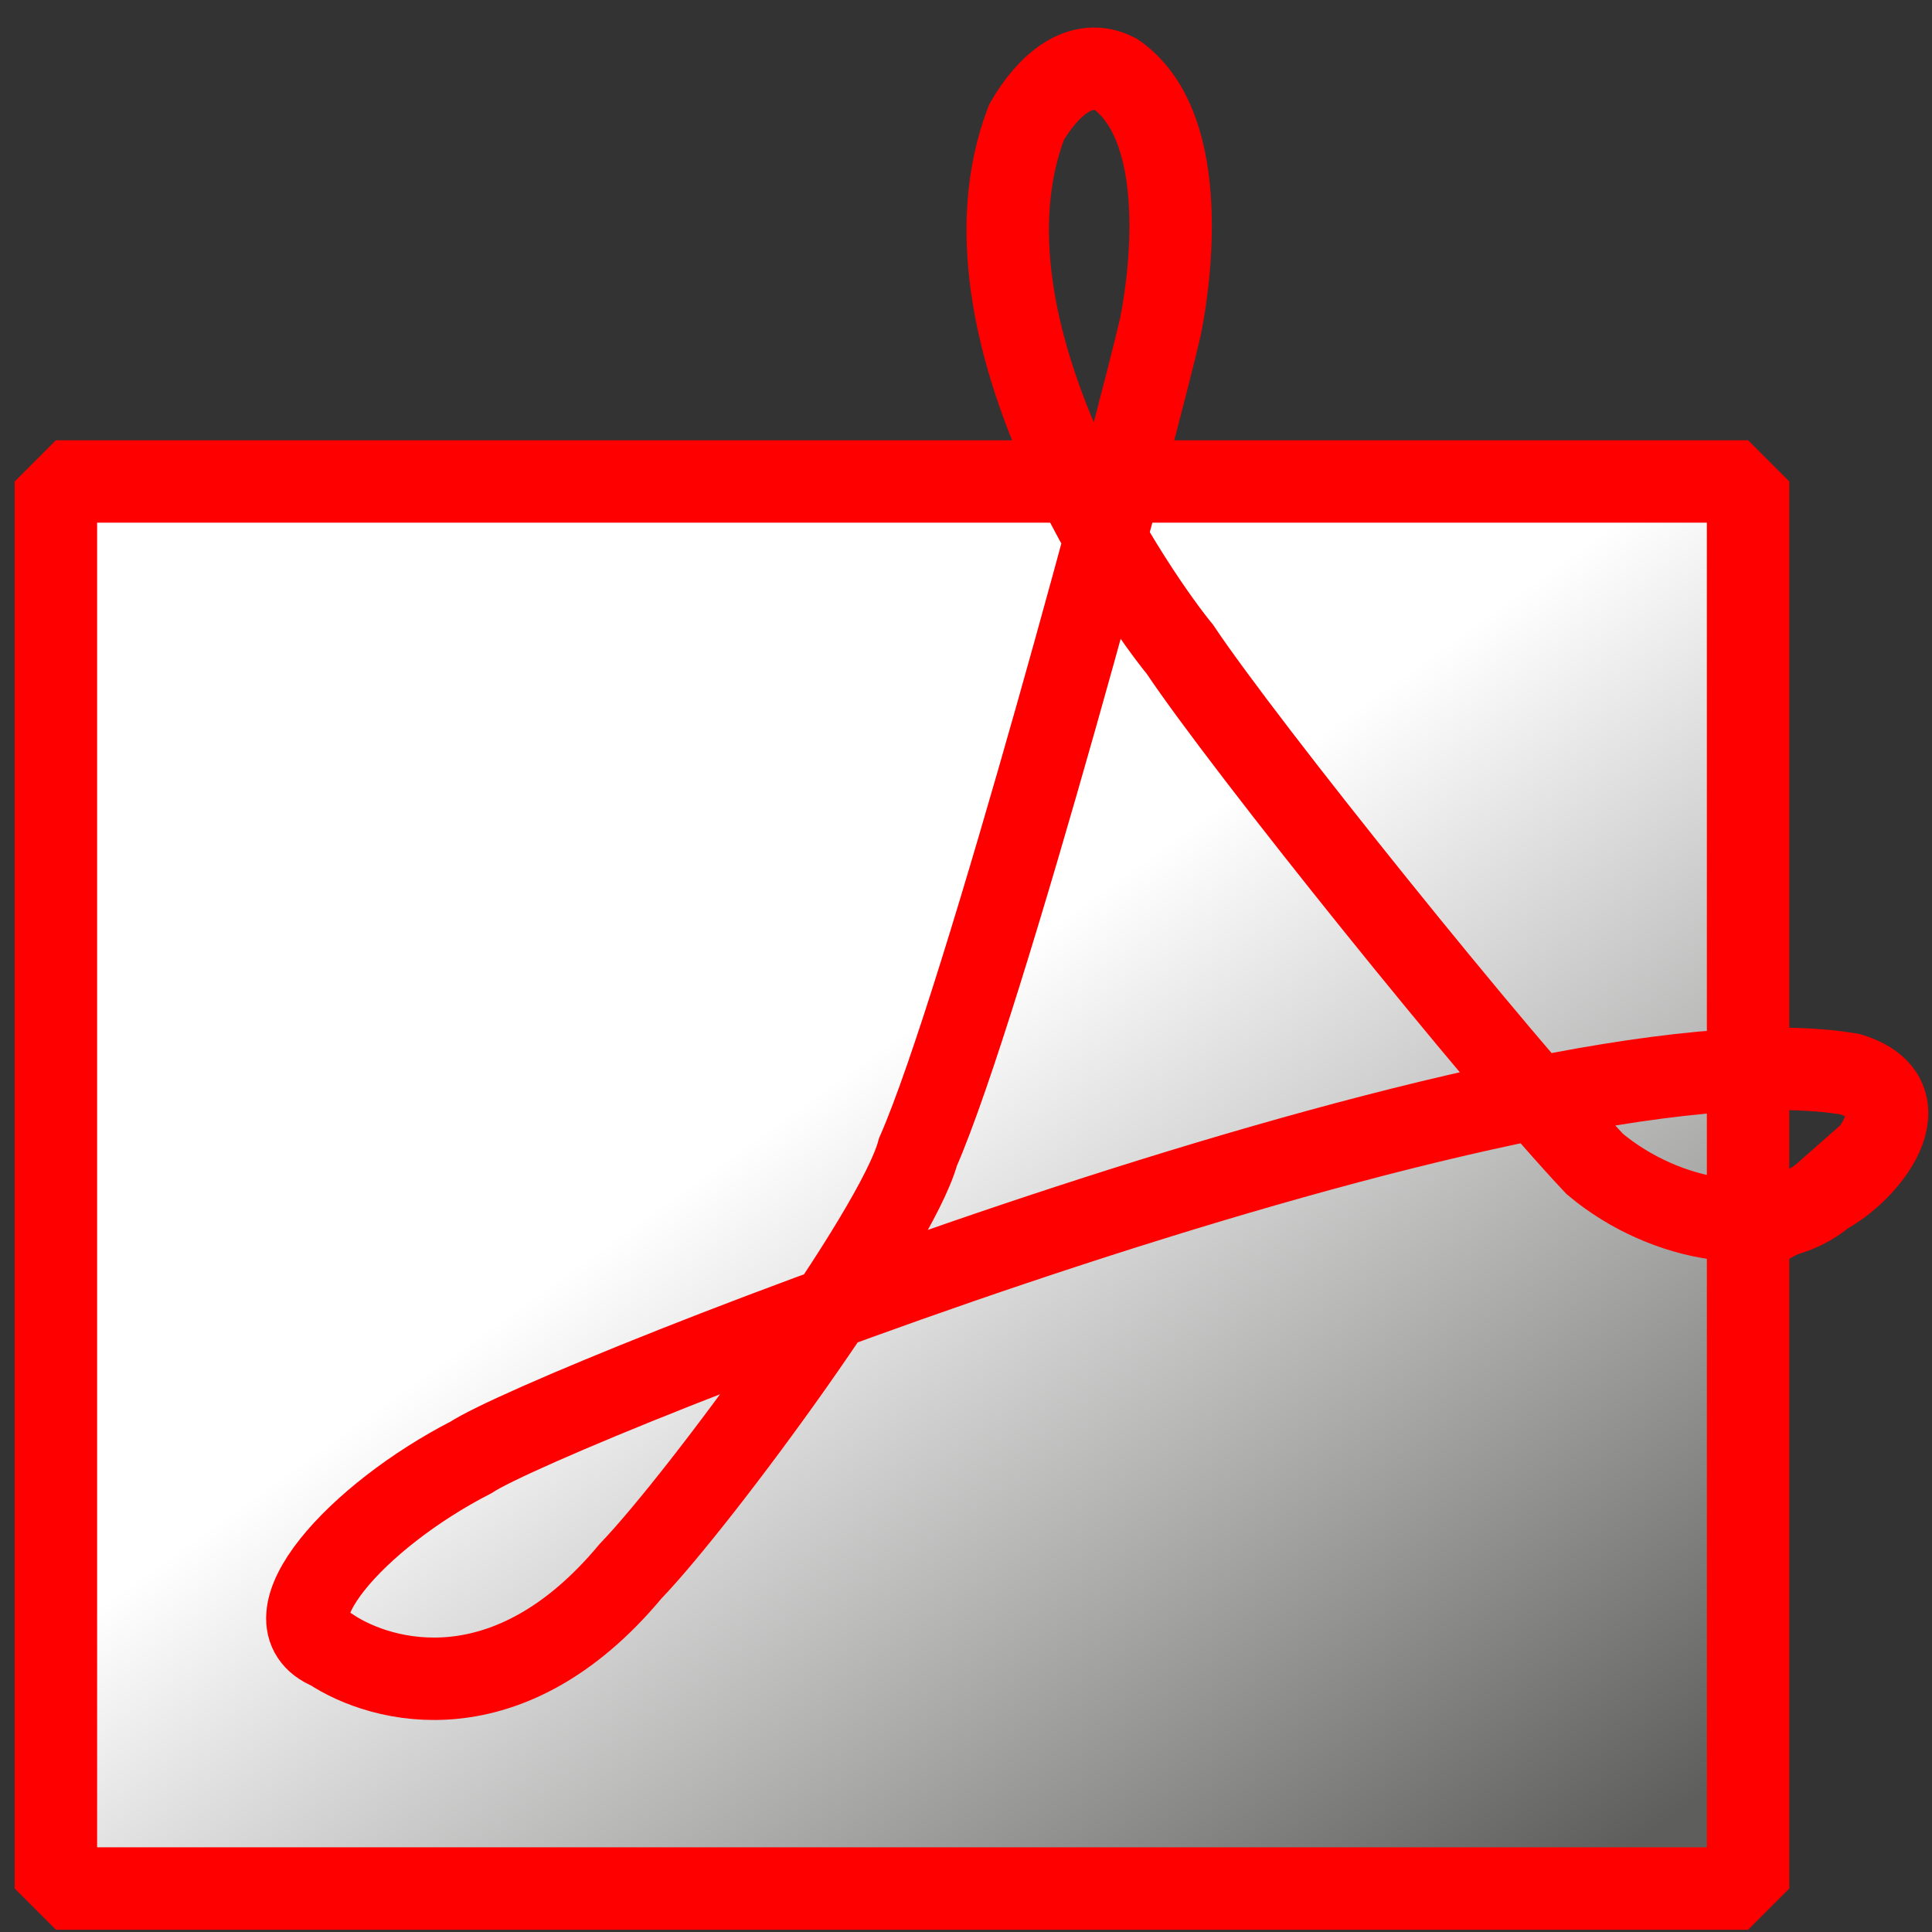 <?xml version="1.0" encoding="UTF-8" standalone="no"?>
<!-- Created with Sodipodi ("http://www.sodipodi.com/") -->
<svg
    xmlns:rdf="http://www.w3.org/1999/02/22-rdf-syntax-ns#"
    xmlns="http://www.w3.org/2000/svg"
    xmlns:cc="http://web.resource.org/cc/"
    xmlns:xlink="http://www.w3.org/1999/xlink"
    xmlns:dc="http://purl.org/dc/elements/1.1/"
    xmlns:svg="http://www.w3.org/2000/svg"
    xmlns:inkscape="http://www.inkscape.org/namespaces/inkscape"
    xmlns:sodipodi="http://sodipodi.sourceforge.net/DTD/sodipodi-0.dtd"
    xmlns:ns1="http://sozi.baierouge.fr"
    id="svg1"
    viewBox="0 0 437.5 437.5"
    version="1.0"
    y="0"
    x="0"
  >
  <rect x="0" y="0" width="437.5" height="437.5" fill="#333333" stroke="none"/>
  <defs
      id="defs3"
    >
    <linearGradient
        id="linearGradient51"
        y2=".43"
        y1=".977"
        x2=".455"
        x1=".924"
      >
      <stop
          id="stop49"
          style="stop-color:#5e5f5d"
          offset="0"
      />
      <stop
          id="stop50"
          style="stop-color:#ffffff"
          offset="1"
      />
    </linearGradient
    >
  </defs
  >
  <path
      id="path580"
      style="stroke-linejoin:bevel;fill-rule:evenodd;stroke:#ff0000;stroke-width:18.663;fill:url(#linearGradient51)"
      d="m12.661 109.03v318.62h383.19v-318.62h-383.19z"
  />
  <path
      id="path581"
      style="stroke:#ff0000;stroke-width:18.663;fill:none"
      d="m413.2 270.38c9.45-4.89 23.18-21.7 5.79-27.12-73.14-12.5-294.45 75.02-312.34 86.77-25.798 13.25-47.359 37.07-31.811 43.39 11.683 7.75 40.401 15.47 67.961-17.63 15.98-16.63 60.23-76.87 65.07-94.91 14.72-33.52 50.56-167.56 54.95-187.1 2.8-14.097 5.93-45.681-10.12-56.946-8.02-4.158-15.47 2.575-20.25 10.846-18.1 47.399 26.93 109.94 34.71 119.31 14.89 22.29 71.9 93.17 93.99 116.61 16.11 13.48 40.18 17.23 52.05 6.78z"
  />
</svg
>
